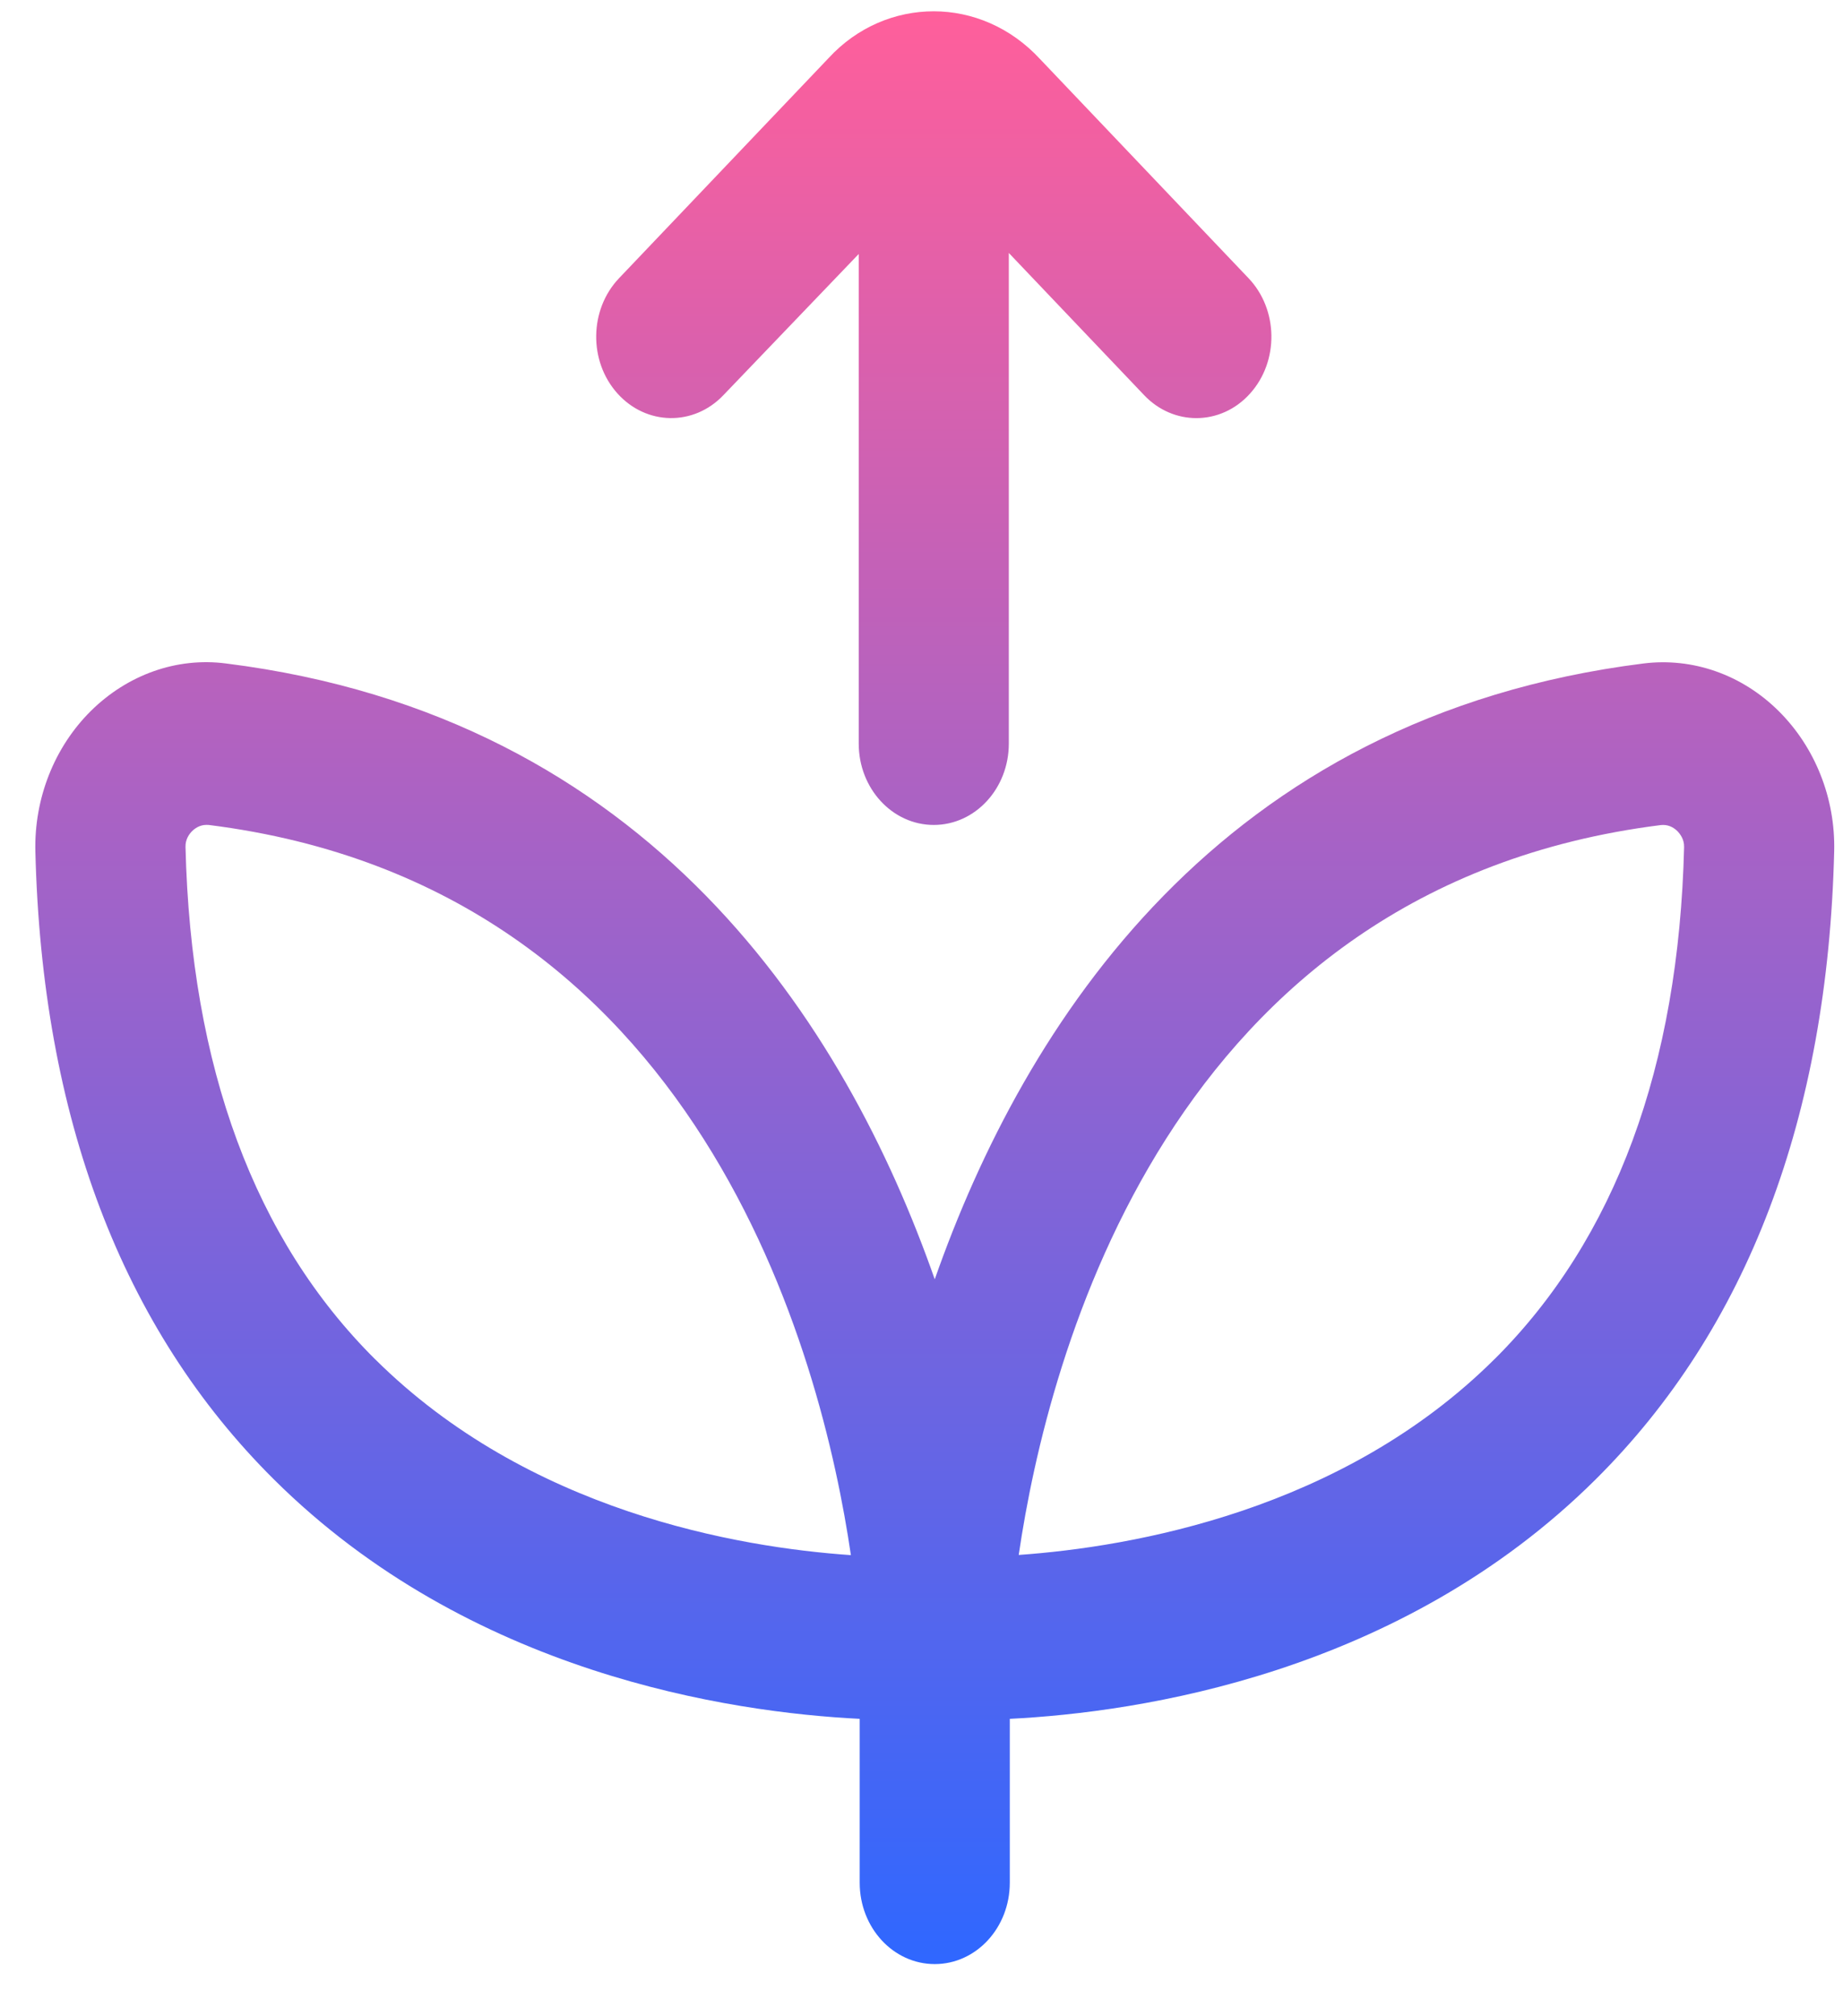 <svg width="32" height="35" viewBox="0 0 32 35" fill="none" xmlns="http://www.w3.org/2000/svg">
<path d="M30.883 12.343C30.245 11.71 29.39 11.411 28.537 11.517C21.169 12.44 17.783 17.781 16.23 22.207C14.677 17.781 11.29 12.439 3.924 11.517C3.071 11.406 2.215 11.71 1.575 12.344C0.942 12.973 0.593 13.86 0.614 14.776C0.727 19.395 2.12 23.063 4.755 25.68C8.151 29.055 12.679 29.724 14.927 29.837V32.682C14.927 33.463 15.51 34.094 16.23 34.094C16.95 34.094 17.533 33.463 17.533 32.682V29.837C19.782 29.724 24.309 29.055 27.706 25.68C30.34 23.063 31.734 19.395 31.847 14.776C31.869 13.858 31.516 12.971 30.883 12.343ZM6.515 23.597C4.422 21.517 3.313 18.525 3.221 14.701C3.217 14.566 3.291 14.471 3.335 14.428C3.378 14.385 3.464 14.319 3.583 14.319C3.596 14.319 3.61 14.319 3.623 14.32C12.178 15.392 14.27 23.56 14.774 26.995C12.817 26.86 9.175 26.238 6.515 23.596V23.597ZM25.958 23.584C23.312 26.223 19.653 26.853 17.688 26.992C18.192 23.555 20.286 15.394 28.838 14.322C28.852 14.322 28.865 14.32 28.878 14.32C28.997 14.32 29.082 14.385 29.125 14.428C29.169 14.473 29.244 14.567 29.241 14.703C29.148 18.518 28.044 21.505 25.957 23.586L25.958 23.584ZM10.72 6.829C10.218 6.269 10.231 5.375 10.747 4.831L14.387 1.008C14.886 0.466 15.549 0.196 16.213 0.196C16.213 0.196 16.213 0.196 16.214 0.196C16.88 0.197 17.547 0.473 18.056 1.023L21.68 4.831C22.196 5.375 22.209 6.269 21.707 6.829C21.452 7.115 21.112 7.258 20.772 7.258C20.445 7.258 20.118 7.125 19.866 6.86L17.516 4.391V12.908C17.516 13.687 16.933 14.32 16.213 14.32C15.493 14.32 14.91 13.687 14.91 12.908V4.409L12.56 6.86C12.045 7.401 11.223 7.389 10.72 6.829Z" fill="url(#paint0_linear_5597_9215)"/>
<defs>
<linearGradient id="paint0_linear_5597_9215" x1="16.231" y1="0.196" x2="16.231" y2="34.094" gradientUnits="userSpaceOnUse">
<stop stop-color="#FF5F9B"/>
<stop offset="1" stop-color="#2F67FF"/>
</linearGradient>
</defs>
</svg>
